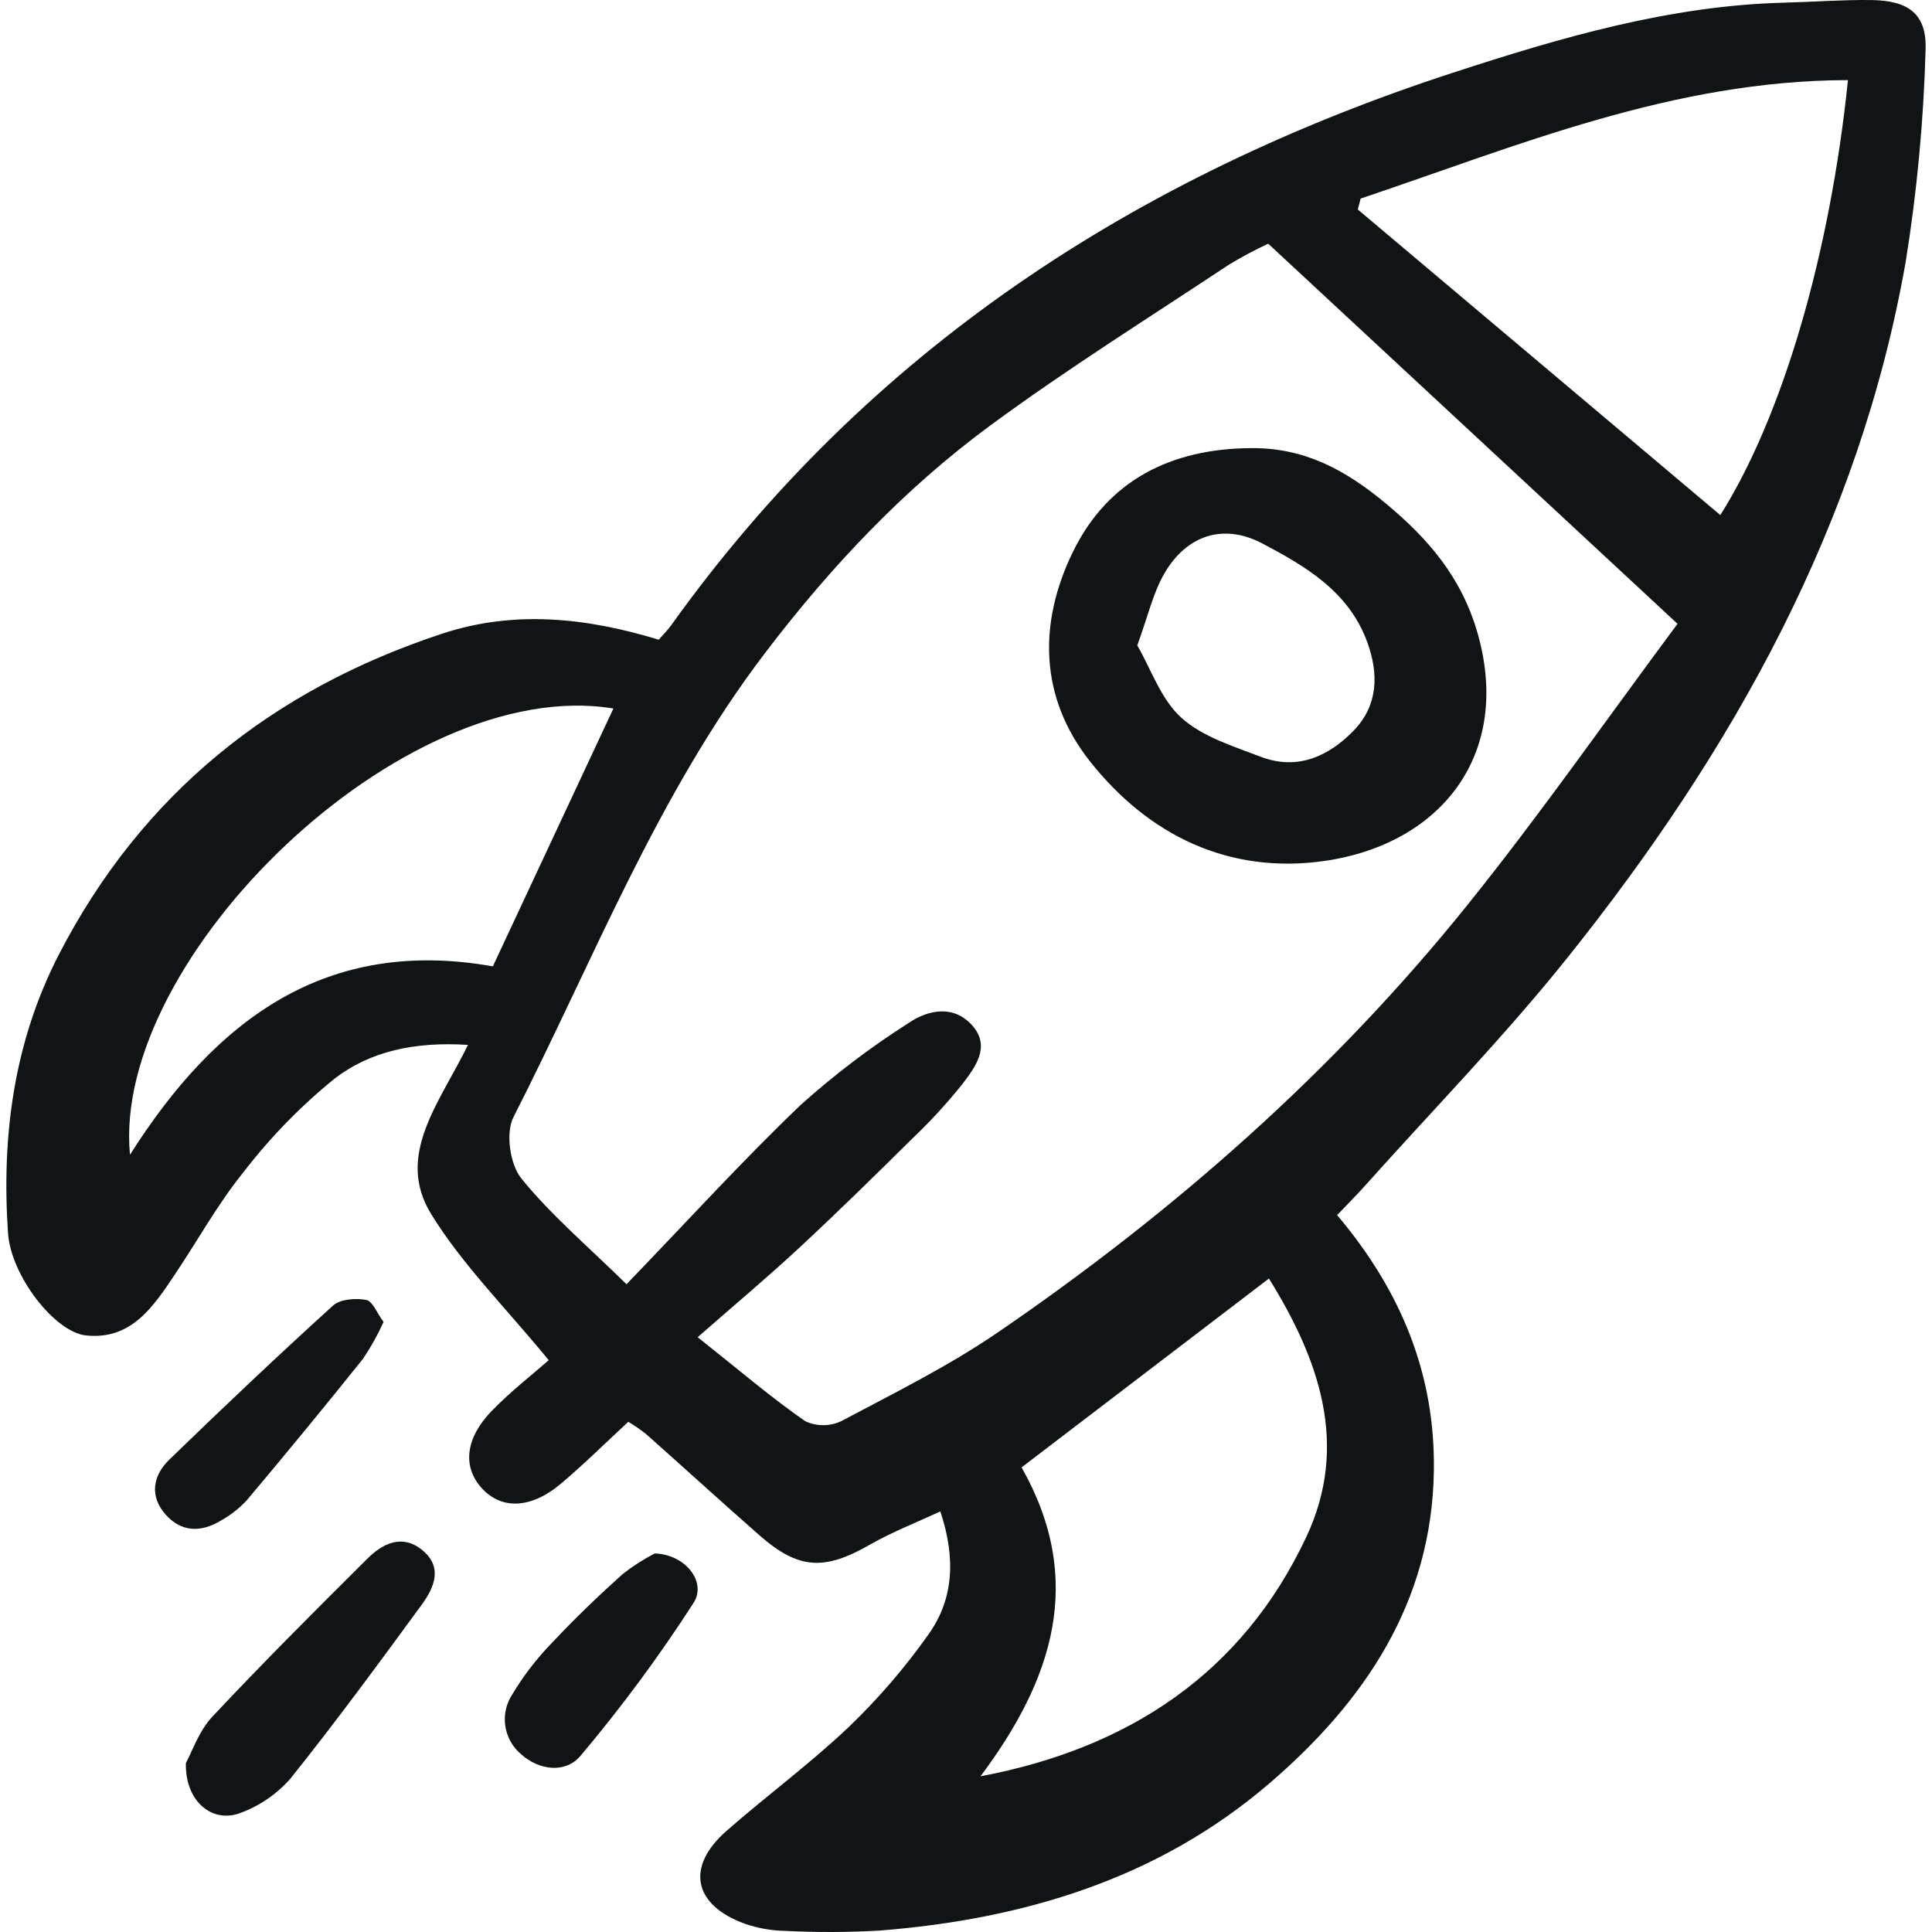 <svg width="60" height="60" viewBox="0 0 60 60" fill="none" xmlns="http://www.w3.org/2000/svg">
<path d="M41.526 37.736C43.526 40.105 44.573 42.695 44.53 45.673C44.47 49.777 42.362 52.866 39.4 55.403C35.947 58.358 31.775 59.605 27.311 59.956C26.333 60.011 25.352 60.015 24.374 59.965C23.952 59.957 23.533 59.882 23.133 59.744C21.532 59.164 21.289 57.978 22.559 56.863C23.805 55.768 25.15 54.781 26.351 53.641C27.271 52.76 28.104 51.792 28.839 50.752C29.617 49.657 29.686 48.394 29.203 46.938C28.434 47.295 27.698 47.581 27.021 47.968C25.602 48.782 24.801 48.748 23.584 47.679C22.401 46.64 21.238 45.578 20.061 44.533C19.886 44.396 19.703 44.27 19.513 44.155C18.799 44.815 18.136 45.473 17.424 46.074C16.482 46.871 15.547 46.892 14.935 46.186C14.362 45.526 14.456 44.653 15.284 43.804C15.872 43.201 16.544 42.679 17.041 42.242C15.706 40.612 14.36 39.277 13.393 37.709C12.263 35.877 13.66 34.243 14.533 32.45C12.866 32.345 11.496 32.65 10.394 33.495C9.343 34.347 8.395 35.32 7.57 36.392C6.77 37.379 6.148 38.509 5.438 39.569C4.769 40.569 4.084 41.62 2.675 41.474C1.699 41.374 0.339 39.617 0.249 38.296C0.044 35.285 0.428 32.355 1.834 29.633C4.409 24.648 8.467 21.407 13.752 19.673C15.967 18.947 18.198 19.178 20.457 19.866C20.582 19.722 20.729 19.578 20.847 19.414C26.947 10.889 35.26 5.477 45.105 2.264C48.458 1.169 51.85 0.173 55.424 0.082C56.317 0.059 57.21 -0.009 58.103 0.001C59.267 0.014 59.847 0.427 59.8 1.564C59.739 3.763 59.533 5.957 59.183 8.13C57.747 16.3 53.818 23.307 48.714 29.698C46.728 32.186 44.491 34.474 42.366 36.852C42.114 37.132 41.847 37.398 41.526 37.736ZM21.667 41.528C22.996 42.584 23.964 43.413 25.005 44.135C25.182 44.218 25.375 44.261 25.57 44.26C25.766 44.259 25.959 44.215 26.135 44.13C27.784 43.255 29.471 42.419 31.006 41.367C36.475 37.622 41.423 33.27 45.582 28.093C47.839 25.285 49.904 22.323 52.097 19.373L39.385 7.568C38.965 7.764 38.557 7.983 38.16 8.223C35.681 9.868 33.153 11.449 30.759 13.21C28.075 15.185 25.803 17.598 23.776 20.257C20.413 24.667 18.433 29.817 15.945 34.695C15.698 35.18 15.836 36.158 16.187 36.593C17.1 37.723 18.23 38.679 19.457 39.883C21.374 37.896 23.061 36.039 24.872 34.309C25.915 33.373 27.034 32.524 28.216 31.771C28.838 31.348 29.631 31.204 30.2 31.853C30.777 32.51 30.28 33.154 29.875 33.683C29.396 34.279 28.877 34.843 28.322 35.37C27.172 36.507 26.019 37.64 24.834 38.74C23.84 39.664 22.798 40.536 21.667 41.528ZM57.39 2.488C51.951 2.499 47.15 4.521 42.256 6.167L42.168 6.506L53.426 15.996C55.355 12.939 56.834 7.899 57.39 2.488ZM30.451 55.164C35.031 54.301 38.58 51.978 40.574 47.72C41.903 44.879 40.974 42.227 39.408 39.706C36.77 41.719 34.248 43.645 31.726 45.571C33.712 49.076 32.695 52.163 30.451 55.164ZM19.05 22.003C12.502 20.929 3.45 29.784 4.037 35.862C6.711 31.64 10.142 29.096 15.306 30.011L19.05 22.003Z" fill="#101415"/>
<path d="M5.773 54.751C5.967 54.4 6.175 53.761 6.591 53.317C8.158 51.644 9.783 50.023 11.409 48.406C11.886 47.931 12.491 47.632 13.112 48.138C13.767 48.673 13.48 49.312 13.093 49.841C11.764 51.656 10.432 53.471 9.027 55.227C8.609 55.707 8.078 56.075 7.482 56.297C6.597 56.646 5.742 55.945 5.773 54.751Z" fill="#101415"/>
<path d="M20.332 48.244C21.274 48.27 21.959 49.12 21.54 49.778C20.472 51.435 19.299 53.021 18.029 54.528C17.573 55.073 16.756 54.996 16.177 54.474C15.913 54.25 15.74 53.937 15.691 53.594C15.643 53.251 15.722 52.903 15.914 52.614C16.26 52.036 16.673 51.501 17.143 51.018C17.839 50.276 18.574 49.569 19.33 48.89C19.643 48.644 19.978 48.428 20.332 48.244Z" fill="#101415"/>
<path d="M11.912 41.054C11.732 41.452 11.519 41.834 11.276 42.196C10.089 43.678 8.884 45.144 7.661 46.596C7.431 46.843 7.163 47.053 6.868 47.218C6.257 47.593 5.636 47.593 5.143 47.036C4.635 46.462 4.748 45.824 5.258 45.33C6.928 43.711 8.617 42.111 10.34 40.548C10.565 40.343 11.045 40.31 11.374 40.371C11.572 40.408 11.708 40.78 11.912 41.054Z" fill="#101415"/>
<path d="M38.823 13.917C40.483 13.894 41.763 14.573 43.047 15.643C44.379 16.751 45.373 17.934 45.865 19.587C46.999 23.411 44.755 26.225 41.114 26.74C38.164 27.157 35.662 25.942 33.841 23.633C32.282 21.654 32.24 19.351 33.321 17.138C34.412 14.905 36.376 13.94 38.823 13.917ZM35.319 20.043C35.746 20.778 36.052 21.716 36.687 22.289C37.345 22.883 38.302 23.177 39.165 23.506C40.299 23.937 41.28 23.48 42.05 22.678C42.796 21.902 42.824 20.928 42.459 19.935C41.885 18.37 40.546 17.585 39.201 16.877C37.994 16.241 36.848 16.621 36.159 17.812C35.808 18.418 35.651 19.136 35.319 20.043Z" fill="#101415"/>
</svg>
